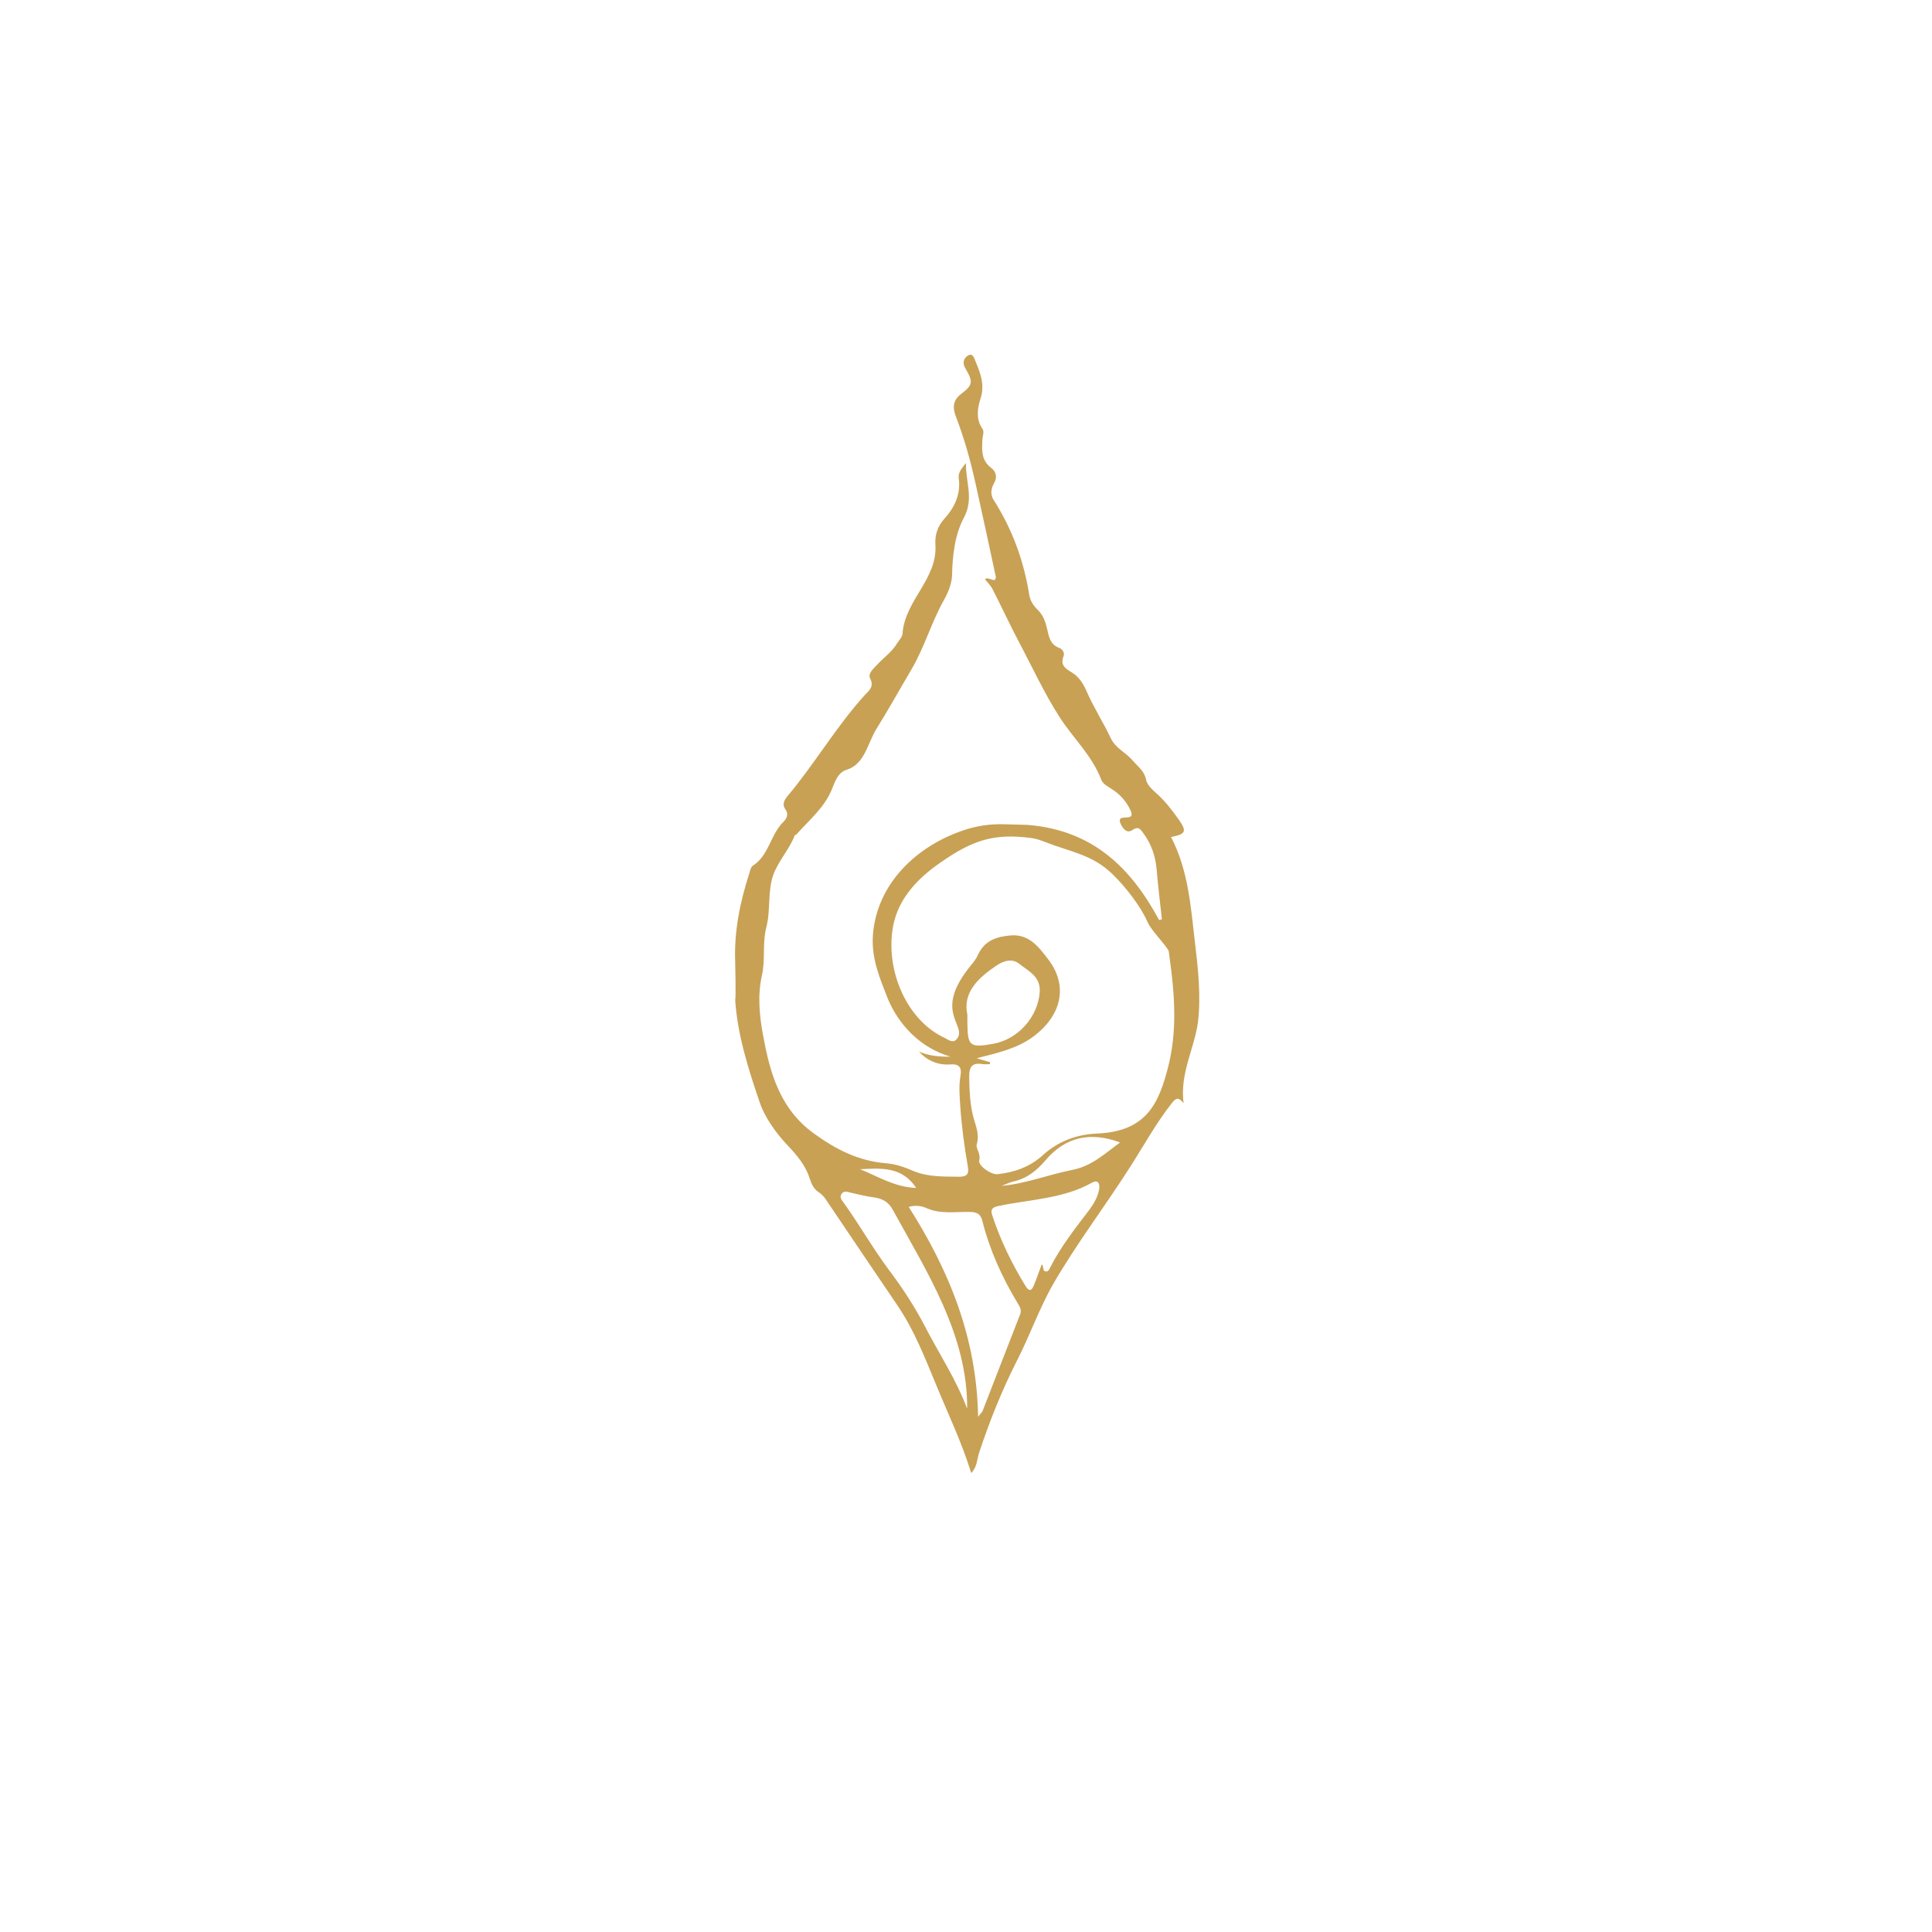 <?xml version="1.0" encoding="UTF-8" standalone="no"?><svg xmlns="http://www.w3.org/2000/svg" xmlns:xlink="http://www.w3.org/1999/xlink" fill="#c8a155" height="846.2" viewBox="0 0 846.2 846.2" width="846.2"><g><g><g><path d="M322,421.1c-0.5-13,2.1-25.9,6.1-38.3c0.4-1.3,0.7-3,1.6-3.6c7.2-4.6,7.7-13.7,13.5-19.3c1.4-1.4,2.3-3.4,0.8-5.4 c-1.7-2.3-0.2-4.5,1-5.9c12-14.3,21.2-30.3,33.8-44.2c1.8-1.9,4.2-3.6,2.3-7.3c-1.1-2.1,1.6-4.4,3.3-6.2c2.8-3,6.3-5.4,8.5-9.1 c0.9-1.4,2.3-2.8,2.4-4.3c1-14.5,15.3-23.9,14.4-38.7c-0.3-4.5,0.9-8.3,4.1-11.8c4.4-4.9,7.1-10.7,6.1-17.7 c-0.3-2.5,1.6-4.5,3.2-6.5c-0.3,8,3.6,15.5-0.9,23.9c-4,7.5-5,16.4-5.2,25.2c-0.1,3.6-1.7,7.6-3.5,10.8 c-5.6,9.9-8.6,20.9-14.4,30.7c-5.1,8.6-9.9,17.3-15.2,25.8c-3.9,6.2-5,15.3-12.9,17.9c-4.1,1.1-5.4,5.6-6.8,9 c-3.4,7.9-9.8,13.1-15.3,19.3c-0.2,0.2-0.7,0.3-0.8,0.5c-2.4,6.1-7,11-9.3,17c-2.7,7.3-1.2,15.6-3.1,23c-1.9,7.3-0.4,14.6-2,21.4 c-2,9-1,17.8,0.5,26.1c3,16.2,7.2,32.1,22.2,43c9.8,7.1,19.6,12.1,31.7,13.1c3.9,0.3,7.9,1.6,11.5,3.2c6.7,2.9,13.6,2.6,20.6,2.7 c3.4,0,4.3-1.3,3.7-4.5c-1.5-8.7-2.7-17.4-3.3-26.3c-0.3-4.5-0.7-9,0.1-13.5c0.6-3.5-0.5-5.2-4.5-4.9c-5.4,0.4-10-1.6-13.7-5.6 c4.4,1.9,9.1,2.3,13.8,2.2c-12.8-3.7-22.5-13.5-27.5-25.5c-3.4-8.8-7.1-17.2-6.5-27.3c1.5-23,19.4-39.7,40.2-46.5 c5.4-1.8,11-2.6,16.7-2.5l10.9,0.3c28.5,2.3,45.2,18.7,57.6,41.7c0.7-0.2,0.5-0.2,1.2-0.4c-0.8-7.3-1.7-14.5-2.3-21.8 c-0.5-5.8-2.3-11-5.7-15.7c-1.3-1.7-2.1-3.5-5-1.5c-2.5,1.7-4.3-1-5.2-3.1c-1.8-4.8,7,0.1,4.5-5.5c-1.8-3.9-4.5-7-8.1-9.3 c-1.8-1.2-4-2.2-4.8-4.3c-4-10.5-12.3-18.1-18.2-27.3c-6.7-10.4-11.8-21.6-17.6-32.5c-4.1-7.8-7.8-15.8-11.8-23.6 c-0.8-1.6-2.2-2.9-3.3-4.3c1.4-1.1,2.7,0.6,4.4,0.3c0.1-0.4,0.4-0.8,0.4-1.2c-2.9-13.5-5.8-27-8.8-40.5 c-2.2-10-4.9-19.9-8.6-29.5c-1.4-3.6-1.9-7.1,2.1-10.2c5.3-4,5.4-5.4,1.9-11.3c-1.5-2.6-0.5-4.6,1.2-5.6c2.2-1.3,2.8,1.5,3.4,2.9 c2.2,5.2,4,10.3,2,16.2c-1.3,4.1-2,8.8,0.9,13c0.9,1.4,0.1,2.9,0,4.4c-0.2,4.7-0.7,9.3,3.8,12.7c2.2,1.7,2.8,4.1,1.3,6.7 c-1.3,2.3-1.7,4.9-0.3,7.2c8.2,12.8,13.3,26.7,15.7,41.7c0.4,2.7,1.9,4.8,3.9,6.8c2.4,2.4,3.4,5.6,4.1,8.9 c0.7,3.2,1.5,6.3,5.2,7.6c1.5,0.6,2.4,2.2,1.8,3.7c-1.5,4,0.9,5.3,3.9,7.2c2.8,1.7,4.8,4.8,6.1,7.8c3.1,7.2,7.4,13.8,10.7,20.8 c2.1,4.5,6.7,6.3,9.7,9.9c2.2,2.6,5.1,4.5,5.8,8.4c0.4,2,2.4,4,4.1,5.5c3.9,3.4,7,7.4,10,11.6c3.8,5.4,3.5,6.6-3.2,7.9 c7.5,14.4,8.6,30.1,10.4,45.4c1.4,11.9,2.8,24.1,1.4,35.7v0c-1.6,11.7-8,22.4-6.3,35.5c-2.1-2.7-3.2-2.5-5.1-0.1 c-7,8.9-12.4,18.8-18.5,28.3c-10.9,17.1-23.2,33.2-33.4,50.8c-6.2,10.8-10.3,22.7-16,33.8c-6.6,13-12,26.5-16.6,40.4 c-0.9,2.7-0.7,5.9-3.4,8.8c-4.2-13.6-10.2-26-15.4-38.7c-4.9-11.8-9.5-23.7-16.7-34.4c-10.6-15.6-21.1-31.2-31.7-46.9 c-0.8-1.2-1.8-2.2-3-3c-2.3-1.5-3.2-3.7-4.1-6.4c-1.7-5.4-5.6-10-9.5-14.1c-5.3-5.6-10.1-12.4-12.3-19 c-4.9-14.4-9.7-29.4-10.7-44.8C322.4,437.6,322,421.1,322,421.1z M433.6,465.2c0,0.3,0,0.6,0,0.9c-1,0-2,0.1-3,0 c-4.7-0.8-6.2,0.9-6.1,5.8c0.1,5.9,0.4,12,1.8,17.3c1.1,4.2,2.8,7.5,1.5,12.1c-0.5,1.6,1.9,4.1,1.1,6.9c-0.6,2.4,5.2,6.3,7.9,6.1 c7.5-0.8,14.3-3.2,19.9-8.3c6.7-6.1,14.7-9.1,23.6-9.5c21.8-0.9,27.4-12.9,31.7-30.7c4.3-18.1,1.8-36.4-0.9-54.6 c-0.1-0.5,1.3,0.6,1,0.8c-0.7,1.1,1.6,3.8-0.1,4.7c-1.9-3.6-7.7-9-9.4-12.9c-2.9-6.7-9.6-15.4-15.3-20.9 c-8.8-8.6-18.2-9.7-29.8-14.2c-2-0.8-4.1-1.5-6.2-1.7c-16.4-2.1-25.6,1.2-39.4,10.8c-10.7,7.4-19.5,16.9-21.1,30.2 c-2.4,18.8,7.1,39.2,22.8,46.5c1.7,0.8,3.6,2.6,5.4,0.7c5-6-10.1-11.3,5-30.8c1.5-2,3.3-3.8,4.3-6.1c2.9-6.4,8.2-8.1,14.5-8.6 c7.9-0.6,12.1,5,16.1,10.2c9,11.5,6.4,24.6-6.3,34.1c-7.1,5.3-15.8,7.2-24.8,9.5C430.2,464.3,431.9,464.7,433.6,465.2z M428.4,620.5c1.4-1.8,1.9-2.1,2-2.6c5.5-14.1,10.9-28.2,16.4-42.2c0.8-2-0.2-3.5-1.2-5.1c-6.7-11.2-12.1-23-15.3-35.7 c-0.8-3.3-2.4-4-5.6-4.1c-6.4-0.1-12.8,1.1-19-1.7c-1.9-0.8-4.5-1.4-7.7-0.5C415.7,556.4,427.8,585.9,428.4,620.5z M423.6,617 c0.3-32.2-17.6-59.8-32.5-87c-1.9-3.6-4.7-5.1-8.6-5.6c-3.3-0.4-6.5-1.3-9.8-2c-1.4-0.3-3-1.1-4.1,0.5c-1.1,1.6,0.2,2.9,1,4 c6.9,9.6,12.7,19.9,19.8,29.4c5.8,7.7,11.1,15.8,15.6,24.4C411.2,592.8,418.8,604.1,423.6,617z M456.3,553.7 c1.1,1.3,0.2,2.8,1.4,3.1c1.5,0.5,1.9-1,2.4-1.9c4.7-9.2,11.1-17.2,17.3-25.4c1.9-2.6,3.4-5.4,4-8.5c0.4-2.2-0.2-4.6-3.1-3 c-12.7,7.1-27.1,7.3-40.9,10.2c-2.8,0.6-3.7,1.5-2.8,4.1c3.6,11,8.6,21.2,14.6,31c1.4,2.3,2.6,2.3,3.6-0.3 C454,560.1,455,557.2,456.3,553.7z M423.7,444.5c0,2,0,2.6,0,3.3c0.1,10.4,1,11.2,11.2,9.4c11-1.9,19.8-11.9,20.5-22.8 c0.4-6.7-4.9-9-8.9-12.2c-3.2-2.6-7-1.4-10.2,0.8C428.2,428.5,421.6,434.8,423.7,444.5z M438.7,519.4c10.9-1,20.7-5,31-7 c8.6-1.7,14.1-7.1,20.9-12c-13-4.9-24-2.4-32.6,7.7c-3.9,4.6-8.2,8.1-14.2,9.4C442,517.9,440.4,518.8,438.7,519.4z M401.3,520.3 c-6.4-9.6-15.6-8.6-24.6-8.2C384.6,515.3,392,520,401.3,520.3z"/></g></g></g></svg>